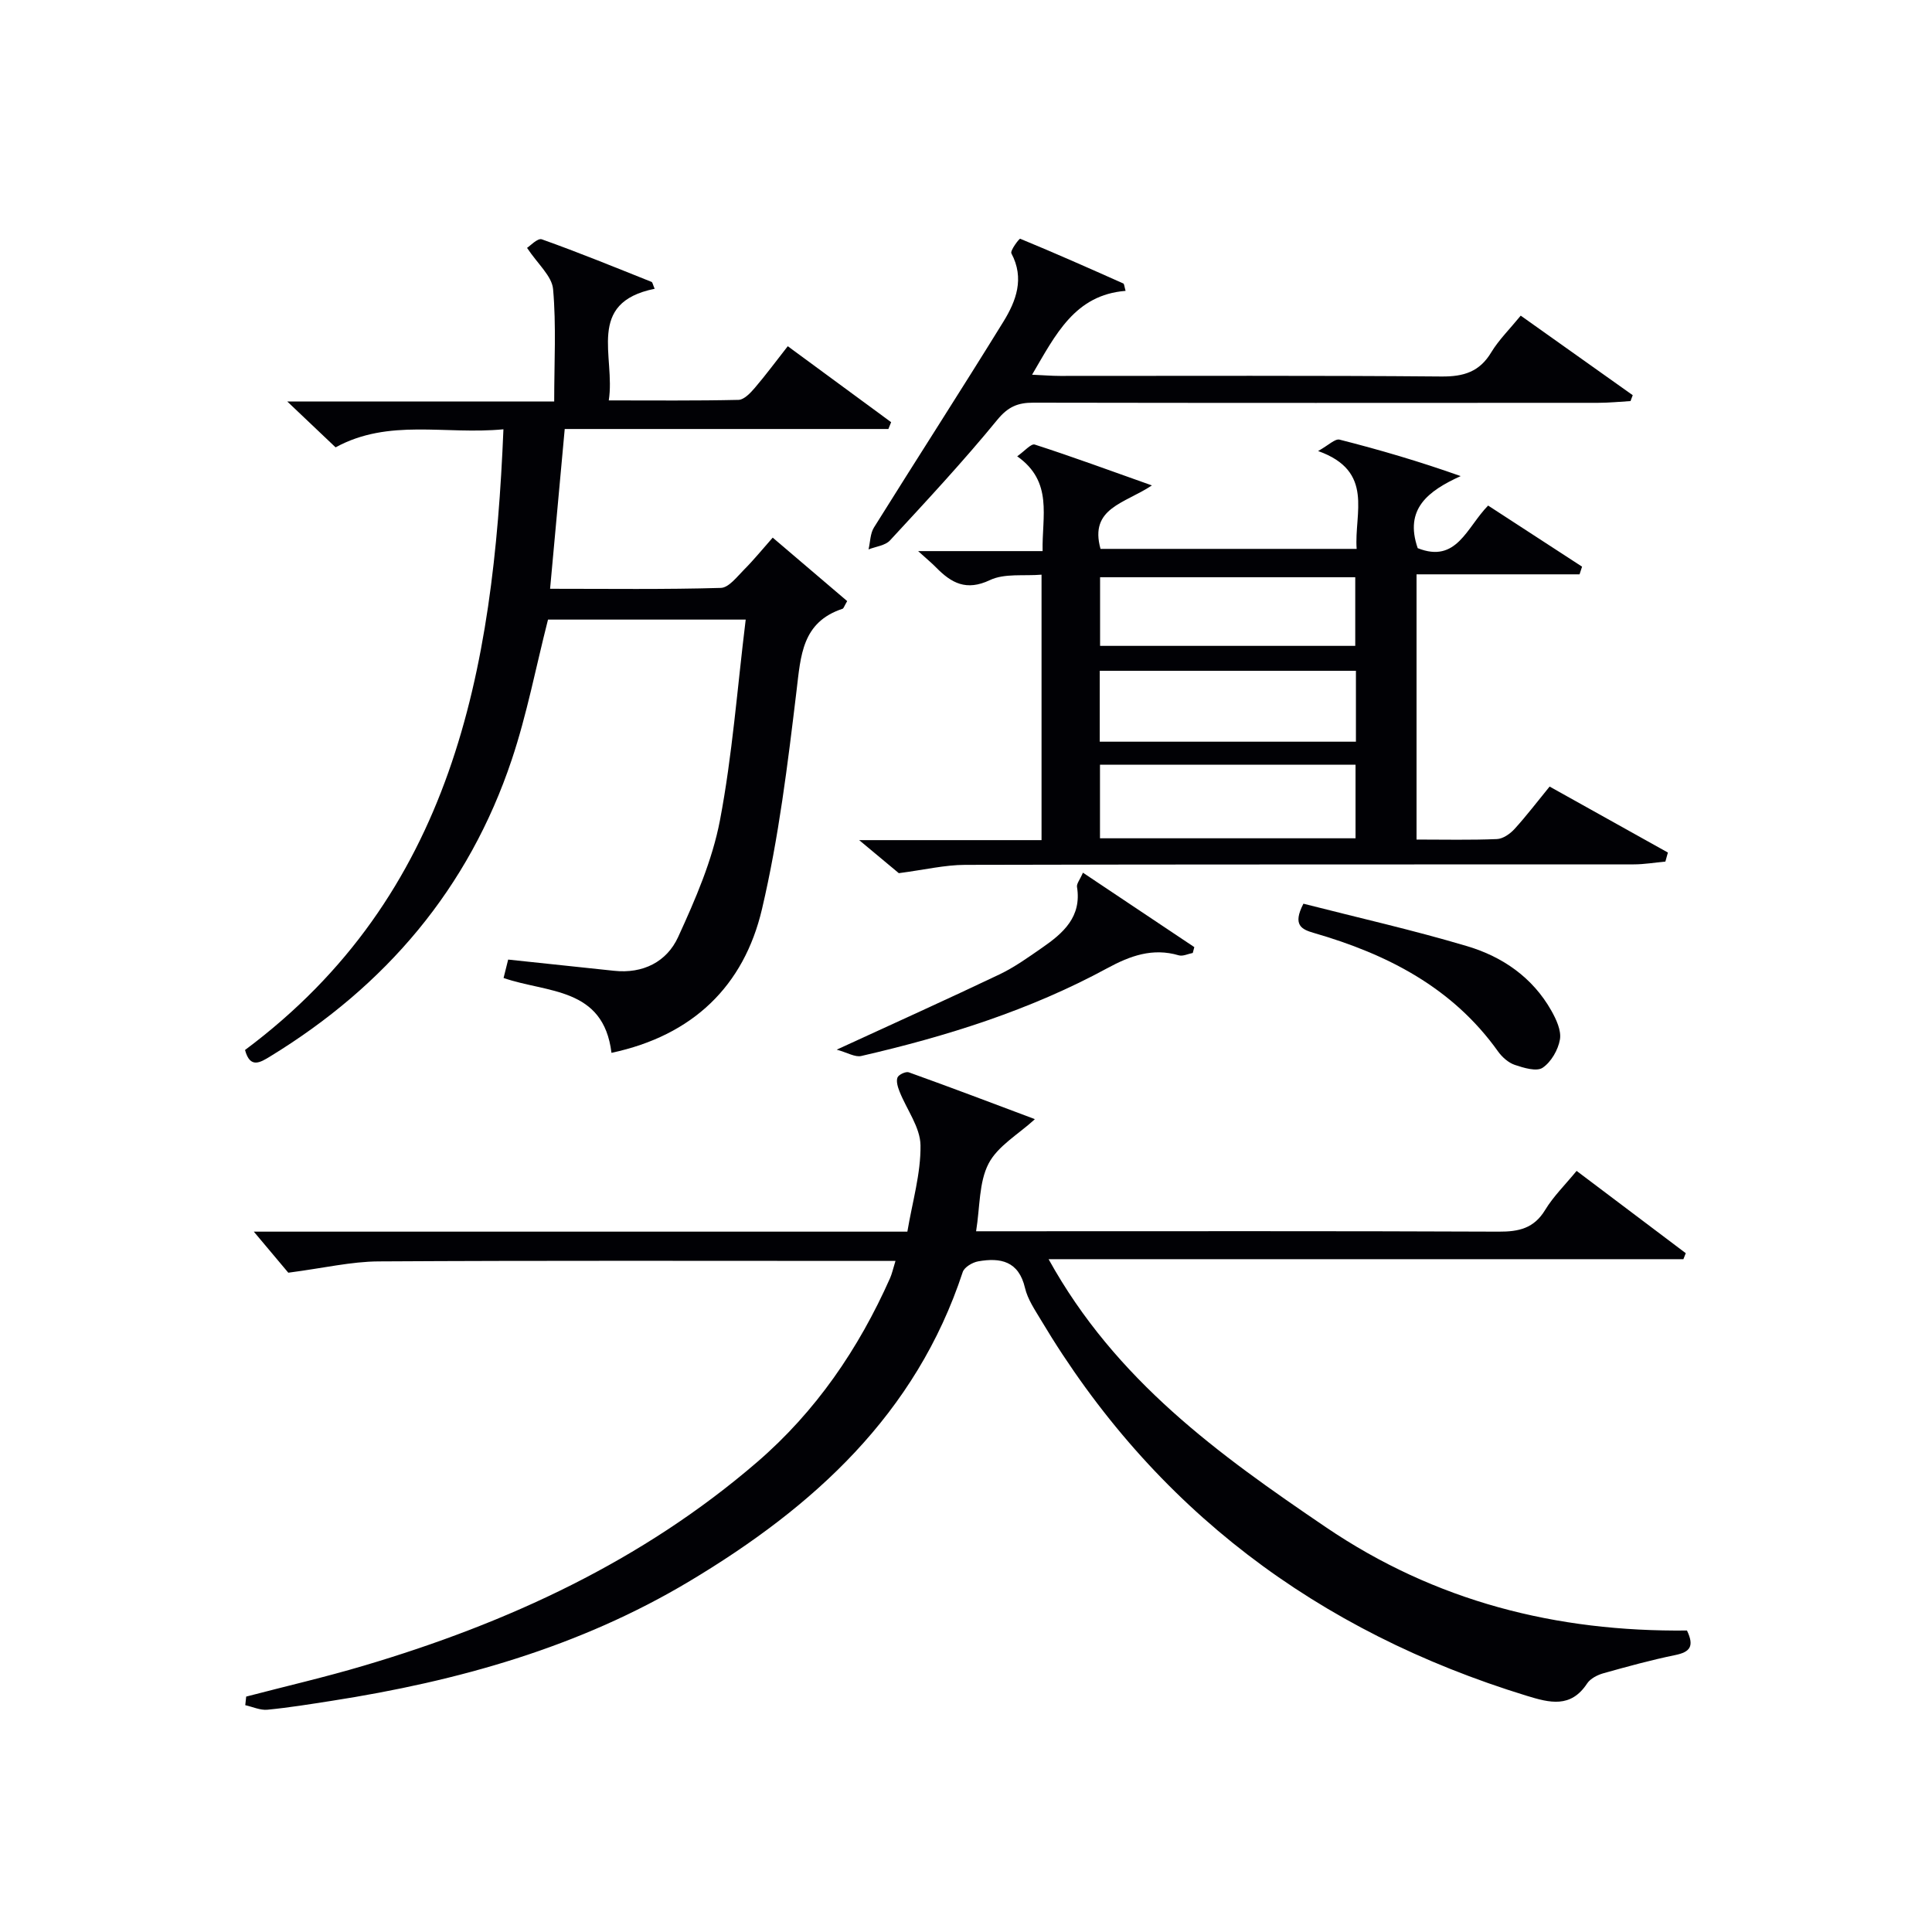 <svg enable-background="new 0 0 400 400" viewBox="0 0 400 400" xmlns="http://www.w3.org/2000/svg"><g fill="#010105"><path d="m50.97 351.26c8.14-2.13 16.35-4.02 24.42-6.42 29.78-8.83 57.56-21.63 81.33-42.1 12.2-10.51 21.05-23.48 27.56-38.12.39-.89.6-1.86 1.12-3.56-2.1 0-3.82 0-5.55 0-33.82 0-67.65-.1-101.47.1-5.66.03-11.32 1.38-18.69 2.34-1.46-1.73-4.18-4.98-7.14-8.5h135.31c1.04-6.19 2.8-12.05 2.72-17.88-.05-3.72-2.85-7.38-4.33-11.11-.36-.91-.74-2.1-.44-2.91.22-.6 1.72-1.31 2.34-1.09 8.7 3.12 17.34 6.4 25.99 9.65.1.04.11.3.05.12-3.34 3.06-7.62 5.48-9.52 9.14-2.01 3.88-1.76 8.93-2.58 14h6.25c33.99 0 67.98-.07 101.97.08 4.17.02 7.29-.69 9.6-4.5 1.7-2.8 4.12-5.17 6.51-8.08 7.69 5.8 15.15 11.42 22.6 17.04-.16.41-.33.82-.49 1.24-43.35 0-86.71 0-131.43 0 13.9 25.14 35.3 40.48 57.36 55.46 22.76 15.45 47.83 21.72 74.81 21.42 1.58 3.31.59 4.46-2.41 5.08-5.02 1.03-9.98 2.39-14.92 3.78-1.23.35-2.67 1.09-3.34 2.1-3.39 5.16-7.76 4.01-12.53 2.55-43.3-13.29-77.21-38.69-100.53-77.76-1.27-2.13-2.77-4.31-3.32-6.66-1.3-5.58-5.07-6.34-9.7-5.52-1.19.21-2.87 1.21-3.2 2.22-9.69 29.43-30.91 48.64-56.51 63.97-22.88 13.71-48.02 20.73-74.14 24.8-4.43.69-8.86 1.41-13.31 1.84-1.48.14-3.05-.6-4.58-.94.07-.59.13-1.18.19-1.78z"/><path d="m154.39 128.28c-14.72 0-27.99 0-40.93 0-2.51 9.84-4.37 19.64-7.51 29.01-8.91 26.65-26.09 46.8-49.96 61.4-2.08 1.27-4.2 2.64-5.26-1.3 42.98-32.05 51.45-78.42 53.5-128.51-12.09 1.17-23.7-2.3-34.75 3.74-3.03-2.87-6.12-5.8-10-9.49h55.26c0-8.1.44-15.73-.23-23.27-.24-2.7-3.15-5.16-5.39-8.54.6-.37 2.19-2.08 3.06-1.77 7.65 2.72 15.17 5.8 22.71 8.81.22.09.27.57.65 1.43-14.33 2.9-8.07 14.02-9.5 23.11 9.33 0 18.1.09 26.86-.11 1.16-.03 2.47-1.43 3.38-2.49 2.26-2.64 4.33-5.45 6.82-8.62 7.27 5.34 14.33 10.54 21.4 15.73-.19.47-.38.94-.57 1.41-22.19 0-44.38 0-67.01 0-1.03 11.24-2.01 21.89-3.03 33.08 12.11 0 23.73.16 35.35-.18 1.66-.05 3.37-2.34 4.84-3.81 1.97-1.97 3.73-4.15 5.9-6.6 5.37 4.57 10.46 8.91 15.42 13.14-.62 1.06-.73 1.51-.96 1.59-8.41 2.78-8.65 9.7-9.53 17-1.82 15.14-3.67 30.37-7.15 45.18-3.74 15.91-14.3 26.17-31.16 29.76-1.66-13.66-13.35-12.37-22.34-15.5.32-1.28.67-2.68.95-3.81 7.46.79 14.69 1.55 21.91 2.32 6.01.65 10.93-1.86 13.28-6.99 3.56-7.77 7.07-15.85 8.66-24.17 2.56-13.45 3.57-27.21 5.33-41.55z"/><path d="m293.28 173.82c5.73 0 11.19.13 16.64-.1 1.25-.05 2.71-1.07 3.62-2.06 2.46-2.69 4.67-5.61 7.29-8.81 8.24 4.6 16.36 9.13 24.49 13.66-.17.62-.35 1.25-.52 1.87-2.18.2-4.37.58-6.55.58-46.14.03-92.29-.02-138.43.1-4.19.01-8.38 1.02-13.73 1.72-1.7-1.41-4.44-3.7-8.21-6.84h37.76c0-18.38 0-36.26 0-54.96-3.66.31-7.66-.31-10.68 1.12-4.91 2.33-7.99.61-11.16-2.62-.91-.93-1.92-1.75-3.71-3.38h25.77c-.16-7.23 2.23-14.34-5.26-19.63 1.5-1.04 2.87-2.67 3.63-2.43 7.78 2.51 15.46 5.34 24.26 8.46-5.64 3.77-13 4.65-10.64 13.14h53.03c-.55-7.4 3.75-16.08-7.98-20.26 2.15-1.19 3.5-2.59 4.44-2.36 8.27 2.1 16.47 4.5 25.08 7.55-6.78 3.08-11.7 6.82-8.9 14.92 8.07 3.21 10.11-4.26 14.58-8.82 6.46 4.2 12.95 8.42 19.45 12.65-.17.53-.35 1.06-.52 1.59-11.16 0-22.33 0-33.75 0zm-65.59-20.26h53.04c0-5.01 0-9.75 0-14.68-17.72 0-35.36 0-53.04 0zm52.96 20c0-5.37 0-10.27 0-15.24-17.78 0-35.2 0-52.91 0v15.24zm-.06-39.84c0-5.14 0-9.7 0-14.21-17.82 0-35.22 0-52.83 0v14.21z"/><path d="m314.85 65.35c7.98 5.67 15.59 11.07 23.19 16.47-.15.41-.3.81-.46 1.22-2.24.13-4.48.36-6.72.36-38.97.02-77.95.04-116.92-.03-3.21-.01-5.24.84-7.46 3.55-7.05 8.61-14.65 16.78-22.21 24.96-.99 1.08-2.94 1.27-4.45 1.87.36-1.52.34-3.28 1.12-4.53 8.88-14.23 17.98-28.32 26.79-42.6 2.64-4.28 4.43-8.97 1.67-14.16-.3-.57 1.63-3.11 1.82-3.03 7.17 2.95 14.26 6.1 21.35 9.26.19.09.2.59.47 1.53-10.52.84-14.48 9.05-19.36 17.36 2.33.1 4.07.25 5.81.25 26.32.01 52.63-.11 78.94.12 4.63.04 7.91-.97 10.34-5.04 1.55-2.55 3.73-4.69 6.08-7.56z"/><path d="m224.21 180.68c7.98 5.33 15.52 10.37 23.06 15.41-.11.4-.21.81-.32 1.21-.97.18-2.05.74-2.9.49-5.41-1.6-10.09.11-14.77 2.65-16.03 8.7-33.27 14.12-50.96 18.19-1.29.3-2.89-.71-5.09-1.31 12.01-5.53 22.89-10.43 33.66-15.56 3.13-1.49 6.01-3.56 8.88-5.55 4.37-3.02 8.22-6.4 7.21-12.59-.1-.67.6-1.48 1.23-2.94z"/><path d="m269.86 187.1c11.33 2.9 22.75 5.47 33.94 8.81 7.27 2.17 13.5 6.45 17.38 13.32 1.02 1.8 2.1 4.12 1.79 5.97-.37 2.16-1.82 4.68-3.59 5.87-1.26.84-3.92.02-5.77-.6-1.32-.45-2.61-1.6-3.45-2.77-9.45-13.27-22.99-20.16-38.13-24.54-2.56-.74-4.47-1.63-2.17-6.06z"/></g></svg>